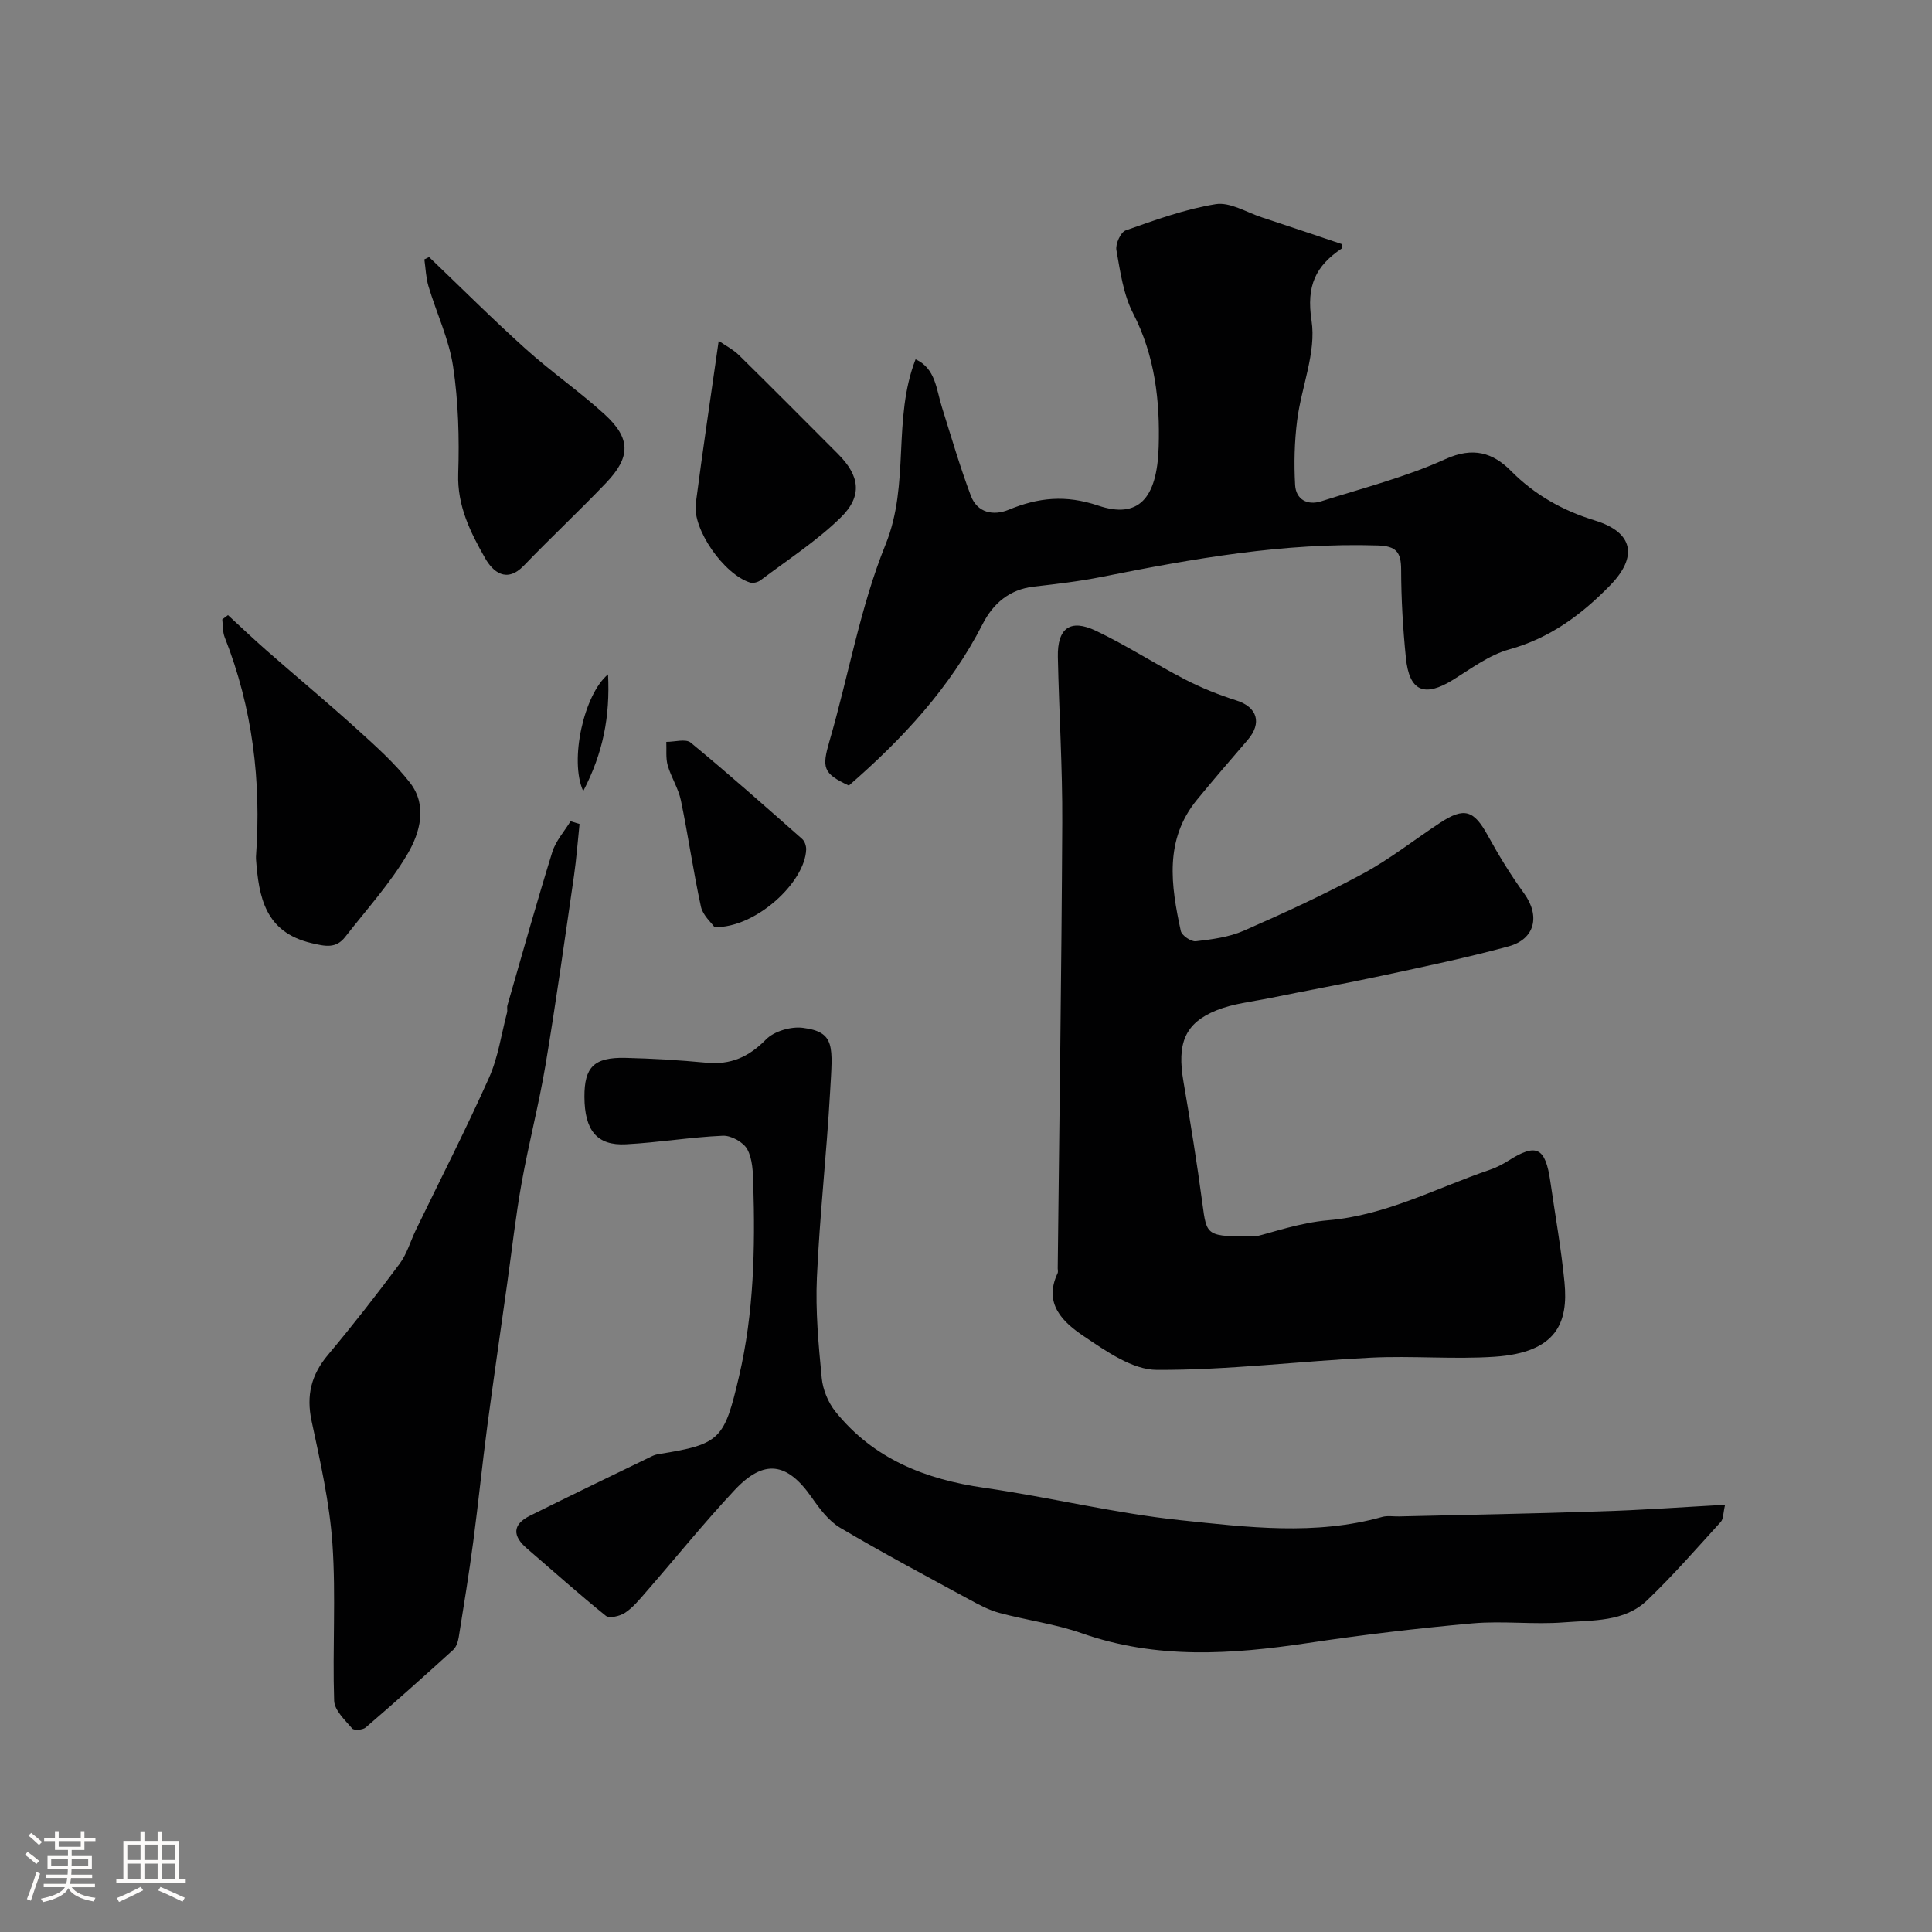 <svg enable-background="new 0 0 400 400" viewBox="0 0 400 400" xmlns="http://www.w3.org/2000/svg"><rect x="0" y="0" width="400" height="400" fill="#808080" stroke="none"/><path d="m5.17 384 .55-.58c.85.61 1.65 1.24 2.4 1.87l-.59.64c-.83-.73-1.62-1.38-2.36-1.93m1.22 9.53-.82-.34c.71-1.76 1.37-3.64 1.98-5.63.24.13.5.25.76.36-.6 1.67-1.24 3.54-1.92 5.61m-.5-13.5.57-.54c.56.44 1.31 1.06 2.26 1.87l-.64.64c-.68-.66-1.41-1.32-2.19-1.97m3.25.46h2.24v-1.36h.77v1.36h4.57v-1.36h.76v1.36h2.28v.69h-2.28v1.84h-2.64v1.26h4.18v2.64h-4.21c0 .45-.02.86-.05 1.21h4.32v.69h-4.38c-.04.34-.1.75-.19 1.22h5.15v.69h-4.82c.87 1.19 2.51 1.92 4.93 2.19-.17.31-.3.57-.37.76-2.77-.49-4.52-1.41-5.26-2.76-.56 1.26-2.3 2.23-5.24 2.9-.12-.24-.26-.48-.43-.72 2.73-.55 4.38-1.34 4.96-2.38h-4.38v-.69h4.65c.1-.38.17-.79.21-1.22h-4.32v-.69h4.4c.03-.34.05-.75.05-1.21h-4.2v-2.64h4.23v-1.26h-2.69v-1.84h-2.24zm1.46 4.46v1.29h3.45c.01-.4.02-.57.01-.53v-.32-.45h-3.46zm1.55-2.59h4.57v-1.19h-4.57zm6.11 2.59h-3.42v.77c-.01.19-.01.37-.02.53h3.44v-1.29z" fill="#fcfbfa"/><path d="m32.63 379.16h.82v1.98h3.54v7.89h1.46v.78h-14.37v-.78h1.46v-7.89h3.54v-1.98h.82v1.98h2.73zm-3.49 11.48.5.73c-1.61.82-3.28 1.63-5 2.41-.13-.27-.28-.55-.44-.82 1.75-.72 3.4-1.49 4.94-2.32m-2.78-5.55h2.73v-3.18h-2.73zm0 3.95h2.73v-3.2h-2.73zm3.54-3.95h2.73v-3.18h-2.73zm0 3.95h2.73v-3.2h-2.73zm7.89 4.68c-1.84-.92-3.51-1.7-5.02-2.32l.45-.73c1.89.8 3.57 1.55 5.04 2.23zm-1.62-11.81h-2.73v3.18h2.73zm-2.73 7.13h2.73v-3.2h-2.73z" fill="#fcfbfa"/><g fill="#010102"><path d="m259.94 256c3.35-.78 9.14-2.86 15.06-3.36 12-1.03 22.38-6.68 33.43-10.44 1.35-.46 2.67-1.14 3.88-1.9 5.79-3.68 7.65-2.77 8.67 4.33 1 6.95 2.25 13.88 2.93 20.86.81 8.37-1.62 14.54-14.46 15.41-8.49.57-17.07-.23-25.58.19-14.79.72-29.57 2.59-44.35 2.53-5.08-.02-10.5-3.86-15.1-6.95-4.27-2.86-8.48-6.71-5.45-13.07.13-.27.02-.66.02-.99.33-30.76.79-61.52.94-92.28.06-11.43-.67-22.86-.91-34.29-.13-5.99 2.54-7.99 7.91-5.43 6.29 3 12.18 6.83 18.37 10.04 3.41 1.76 7.02 3.21 10.68 4.37 4.32 1.37 5.37 4.66 2.33 8.19-3.53 4.11-7.08 8.21-10.51 12.4-6.79 8.31-5.36 17.74-3.33 27.13.2.94 2.13 2.26 3.12 2.14 3.35-.39 6.86-.85 9.91-2.18 8.37-3.67 16.71-7.51 24.74-11.85 5.57-3.01 10.6-7.01 15.92-10.5 5.02-3.3 6.99-2.61 9.87 2.63 2.27 4.13 4.75 8.19 7.52 12 3.34 4.61 2.31 9.45-3.23 10.96-8.62 2.35-17.39 4.17-26.13 6.05-7.79 1.67-15.63 3.09-23.43 4.68-3.65.74-7.48 1.12-10.89 2.5-6.61 2.68-8.21 6.87-6.84 14.81 1.44 8.37 2.79 16.76 3.91 25.17.92 6.83.75 6.85 11 6.85z"/><path d="m357.16 311.55c-.42 1.78-.34 2.93-.88 3.53-5.02 5.51-9.92 11.15-15.3 16.28-4.71 4.5-11.23 4.06-17.14 4.53-6.29.5-12.69-.35-18.98.21-11.42 1.02-22.82 2.38-34.15 4.08-15.75 2.36-31.29 3.4-46.73-2.03-5.5-1.93-11.39-2.69-17.05-4.21-2.16-.58-4.22-1.68-6.2-2.76-8.98-4.88-18-9.68-26.79-14.88-2.37-1.41-4.25-3.93-5.88-6.27-5.08-7.29-9.88-8.03-15.97-1.52-6.4 6.84-12.29 14.16-18.45 21.23-1.31 1.5-2.62 3.11-4.25 4.18-1.05.69-3.23 1.2-3.96.61-5.57-4.48-10.9-9.27-16.33-13.93-2.99-2.57-3.08-4.94.61-6.78 8.41-4.19 16.88-8.26 25.33-12.36.44-.21.93-.35 1.41-.42 12.75-2.03 13.51-3.06 16.56-16.07 3.08-13.17 3.35-26.47 2.95-39.85-.07-2.43-.14-5.14-1.24-7.17-.8-1.47-3.34-2.88-5.04-2.81-6.71.29-13.38 1.42-20.09 1.77-6.01.32-8.56-2.88-8.59-9.83-.02-6.14 1.98-8.2 8.44-8.06 5.6.13 11.22.47 16.8 1 5.03.48 8.78-1.17 12.35-4.81 1.69-1.72 5.18-2.73 7.64-2.41 6.81.87 6.16 3.91 5.63 13.32-.72 12.81-2.16 25.59-2.73 38.4-.31 6.9.33 13.88 1 20.78.23 2.41 1.33 5.08 2.85 6.97 7.88 9.8 18.63 14.02 30.83 15.77 13.55 1.95 26.93 5.26 40.52 6.69 13.88 1.46 27.96 3.23 41.85-.67 1.09-.3 2.32-.07 3.49-.1 13.76-.33 27.53-.57 41.29-1.04 8.55-.24 17.11-.87 26.2-1.37z"/><path d="m175.75 162.64c-5.4-2.49-5.61-3.72-4.01-9.22 3.95-13.56 6.35-27.72 11.62-40.72 5.08-12.56 1.37-25.87 6.2-38.31 4.16 1.9 4.28 6.19 5.45 9.9 1.93 6.14 3.73 12.34 6 18.36 1.33 3.53 4.66 4.19 7.82 2.89 6.15-2.54 11.79-3.13 18.55-.86 8.24 2.77 12.18-1.34 12.51-12.14.29-9.51-.76-18.87-5.3-27.68-2.02-3.93-2.66-8.64-3.45-13.08-.23-1.26.88-3.71 1.92-4.08 6.11-2.15 12.28-4.41 18.63-5.43 2.96-.48 6.37 1.68 9.55 2.73 5.53 1.81 11.04 3.68 16.55 5.53-.01.32.12.84-.03.94-5.38 3.62-7.33 7.69-6.22 14.92 1.01 6.56-2.1 13.7-2.98 20.64-.56 4.42-.67 8.94-.42 13.39.17 2.98 2.52 4.28 5.39 3.37 8.64-2.75 17.53-5.01 25.74-8.74 5.73-2.6 9.84-1.3 13.53 2.42 4.98 5.02 10.73 8.24 17.44 10.3 7.93 2.44 8.92 7.48 3.09 13.45-5.92 6.07-12.45 10.9-20.88 13.24-4.13 1.15-7.84 3.95-11.58 6.27-5.97 3.7-9.1 2.44-9.8-4.56-.61-6.06-.97-12.18-.98-18.27-.01-3.63-1.07-4.85-4.83-4.97-19.38-.62-38.27 2.73-57.13 6.5-4.64.93-9.37 1.48-14.08 2.02-5.06.58-8.43 3.49-10.61 7.76-6.75 13.22-16.63 23.82-27.69 33.43z"/><path d="m119.99 170.6c-.38 3.57-.64 7.16-1.15 10.71-1.9 13.08-3.72 26.17-5.9 39.2-1.37 8.17-3.48 16.22-4.94 24.38-1.24 6.9-2.01 13.88-2.99 20.83-1.38 9.87-2.82 19.73-4.13 29.6-1.05 7.95-1.85 15.92-2.9 23.87-.88 6.62-1.95 13.22-3.01 19.82-.15.91-.51 2-1.15 2.58-5.97 5.43-11.99 10.8-18.11 16.07-.6.52-2.43.64-2.8.2-1.49-1.75-3.67-3.77-3.73-5.75-.36-10.81.39-21.67-.35-32.44-.59-8.56-2.52-17.06-4.32-25.48-1.13-5.3-.07-9.54 3.37-13.65 5.15-6.14 10.08-12.47 14.86-18.89 1.51-2.03 2.23-4.65 3.35-6.98 5.08-10.49 10.4-20.88 15.15-31.52 1.89-4.22 2.55-9 3.74-13.53.12-.47-.06-1.02.08-1.49 3.05-10.59 6.03-21.21 9.29-31.74.71-2.29 2.49-4.25 3.78-6.36.63.2 1.24.39 1.86.57z"/><path d="m47.2 127.35c2.68 2.46 5.31 4.98 8.05 7.38 6.23 5.46 12.6 10.75 18.74 16.31 3.83 3.47 7.75 6.97 10.9 11.02 3.65 4.7 2.06 10.36-.49 14.7-3.61 6.15-8.51 11.54-12.92 17.21-1.92 2.47-4.11 1.97-7 1.29-9.6-2.26-10.9-9.5-11.48-17.43-.01-.17-.01-.33 0-.5 1.12-15.6-.71-30.77-6.48-45.39-.44-1.12-.35-2.46-.5-3.7.39-.29.79-.59 1.18-.89z"/><path d="m88.84 53.22c6.66 6.37 13.18 12.89 20.03 19.05 5.23 4.71 11.07 8.75 16.28 13.49 5.46 4.98 5.47 8.84.35 14.2-5.57 5.83-11.46 11.34-17.05 17.15-3.62 3.76-6.45 1.19-7.99-1.51-3.04-5.34-5.81-10.82-5.59-17.5.24-7.4.04-14.91-1.06-22.21-.85-5.67-3.44-11.07-5.1-16.63-.53-1.78-.58-3.7-.85-5.56.32-.16.65-.32.98-.48z"/><path d="m148.8 70.57c1.49 1.03 3.02 1.81 4.19 2.96 6.89 6.77 13.69 13.63 20.51 20.46 4.49 4.49 5.15 8.68.54 13.18-4.99 4.87-10.97 8.73-16.57 12.96-.55.41-1.54.68-2.17.48-5.41-1.69-11.95-11.01-11.25-16.35 1.43-11 3.08-21.97 4.75-33.69z"/><path d="m147.92 191.95c-.63-.92-2.41-2.43-2.8-4.24-1.59-7.29-2.63-14.7-4.15-22.01-.52-2.49-2.02-4.77-2.73-7.24-.43-1.52-.21-3.24-.29-4.86 1.71.01 4.02-.69 5.05.15 7.85 6.47 15.46 13.22 23.09 19.96.52.46.84 1.45.82 2.17-.26 6.89-10.55 16.3-18.99 16.07z"/><path d="m125.89 139.62c.43 8.75-1.01 16.23-5.14 24.17-2.91-6.36.15-20.03 5.14-24.17z"/></g></svg>